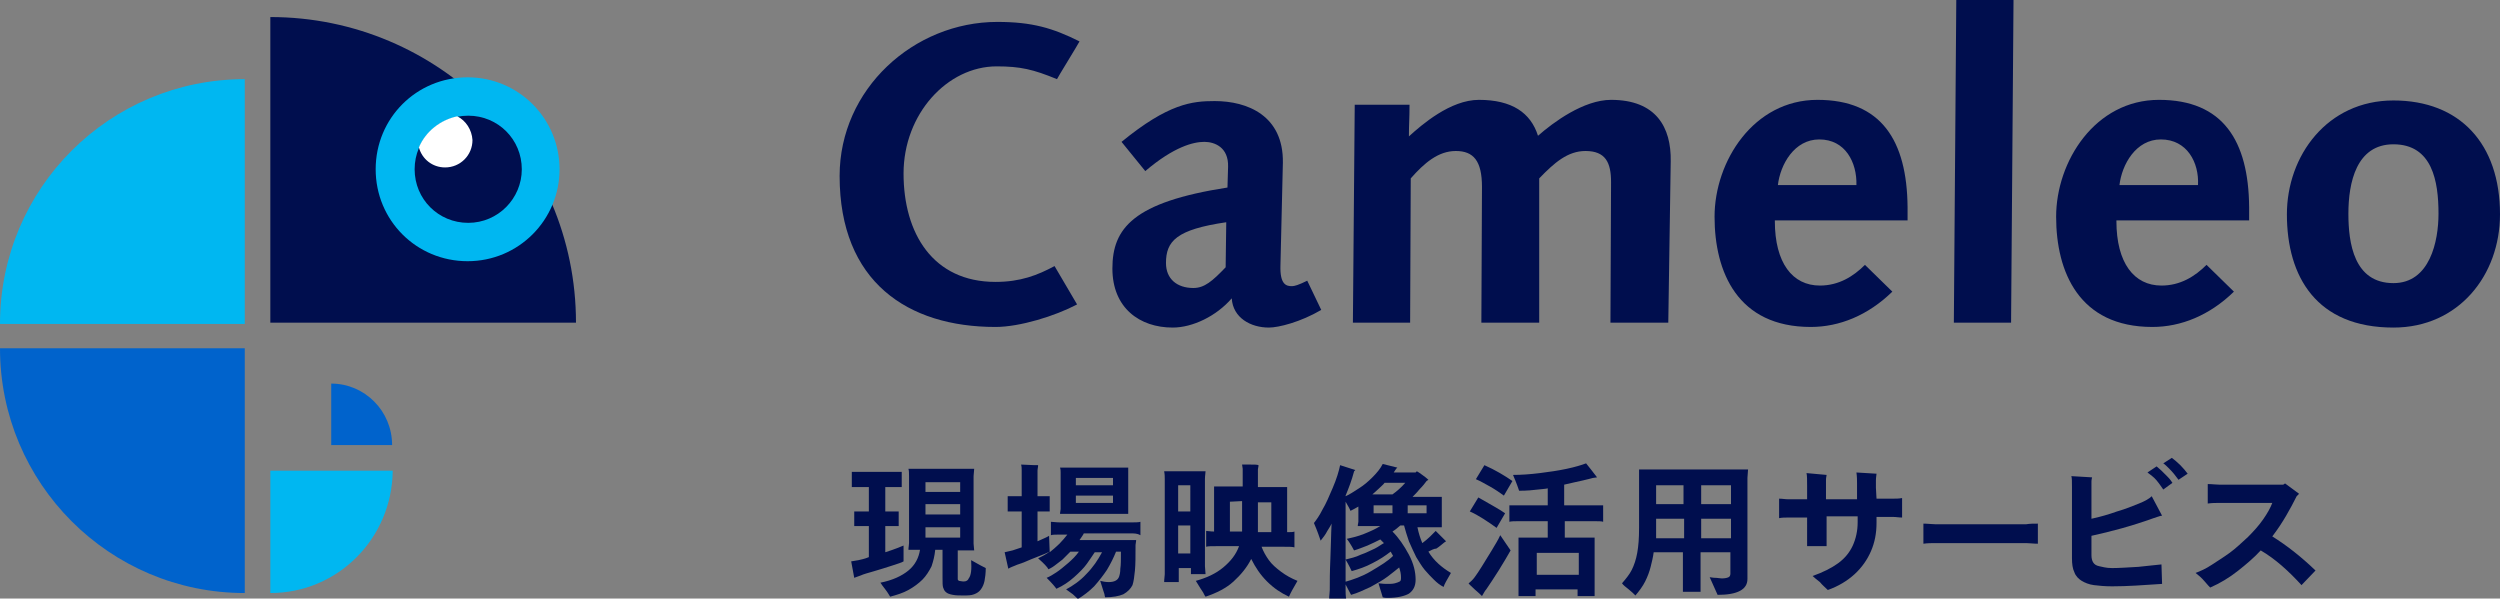 <?xml version="1.0" encoding="utf-8"?>
<!-- Generator: Adobe Illustrator 27.9.0, SVG Export Plug-In . SVG Version: 6.00 Build 0)  -->
<svg version="1.1" id="_レイヤー_1" xmlns="http://www.w3.org/2000/svg" xmlns:xlink="http://www.w3.org/1999/xlink" x="0px"
	 y="0px" viewBox="0 0 410.6 98.3" style="enable-background:new 0 0 410.6 98.3;" xml:space="preserve">
<rect x="0" y="0" width="410.6" height="98.3" fill="#808080" stroke="none"/>
<style type="text/css">
	.st0{fill:#000E4E;}
	.st1{fill:#00B7F1;}
	.st2{fill:#0063CC;}
	.st3{fill:#FFFFFF;}
</style>
<g>
	<g>
		<path class="st0" d="M173.6,13c-3.9-1.6-6-2.1-9.9-2.1c-8.1,0-15.3,7.8-15.3,17.6s4.8,17.8,15.1,17.8c4.1,0,6.9-1.1,9.7-2.6
			l3.7,6.3c-3.6,1.9-9.4,3.7-13.4,3.7c-14.4,0-25.6-7.4-25.6-24.8c0-14.3,12.2-25.3,25.9-25.3c5.7,0,9.1,1,13.5,3.2
			C177.3,6.9,173.6,12.9,173.6,13z"/>
		<path class="st0" d="M208.4,53.8c-3,0-5.9-1.6-6.1-4.8c-2.5,2.9-6.4,4.8-9.7,4.8c-5.4,0-9.9-3.2-9.9-9.7c0-6.6,3.4-10.9,18.9-13.3
			l0.1-3.4c0.1-3.2-2.2-4.1-3.9-4.1c-1.8,0-5,0.8-9.7,4.8l-3.9-4.8c7.7-6.3,11.6-6.7,15.3-6.7c5.4,0,11.3,2.4,11.2,10.1l-0.4,16.9
			c-0.1,3.2,1,3.4,1.9,3.4c0.4,0,1.1-0.2,2.5-0.9l2.3,4.8C213.6,52.9,210,53.8,208.4,53.8 M191.5,43.2c0,2.6,1.8,4.1,4.5,4.1
			c1.8,0,3.1-1.1,5.3-3.4l0.1-7.4C193.2,37.7,191.5,39.6,191.5,43.2"/>
		<path class="st0" d="M274,53h-9.5l0.1-23.1c0-3.2-0.9-5.1-4.2-5.1c-2.9,0-5.1,1.9-7.6,4.5L252.8,53h-9.5l0.1-22.3
			c0-4.3-1.4-5.9-4.3-5.9s-5.2,2-7.4,4.5L231.6,53h-9.4l0.3-35.8h9c0,2.5-0.1,2.9-0.1,5.2c2.1-1.9,6.8-6,11.5-6
			c5.4,0,8.5,2.1,9.7,5.9c2.5-2.2,7.5-5.9,12-5.9c7.4,0,9.9,4.5,9.8,10.1L274,53z"/>
		<path class="st0" d="M291.5,36.3c0,6.9,2.9,10.6,7.4,10.6c3.1,0,5.5-1.5,7.4-3.4l4.5,4.4c-4,3.9-8.7,5.8-13.4,5.8
			c-12,0-15.8-9-15.8-18.1s6.4-19.2,16.9-19.2s14.7,6.7,14.8,17.6v2.2H291.5z M298.8,22.9c-4.1,0-6.4,4.1-6.8,7.5h12.9
			C305,26.7,303.1,22.9,298.8,22.9"/>
		<polygon class="st0" points="330.3,53 320.9,53 321.3,0 330.7,0 		"/>
		<path class="st0" d="M347.6,36.3c0,6.9,2.9,10.6,7.4,10.6c3.1,0,5.5-1.5,7.4-3.4l4.5,4.4c-4,3.9-8.7,5.8-13.4,5.8
			c-12,0-15.8-9-15.8-18.1s6.4-19.2,16.9-19.2s14.7,6.7,14.8,17.6v2.2H347.6z M354.9,22.9c-4.1,0-6.4,4.1-6.8,7.5H361
			C361.2,26.7,359.2,22.9,354.9,22.9"/>
		<path class="st0" d="M393.1,53.8c-12.6,0-17.5-8.3-17.5-18.6c0-9.6,6.6-18.7,17.5-18.7s17.5,7.1,17.5,18.7
			C410.6,45.2,403.8,53.8,393.1,53.8 M393.1,23.7c-6.1,0-7.4,6.3-7.4,11.4c0,4.8,0.9,11.4,7.4,11.4c6,0,7.4-6.9,7.4-11.4
			C400.5,29.8,399.5,23.7,393.1,23.7"/>
		<path class="st0" d="M148.4,89.6l0,2.6c-0.3,0.2-1,0.4-1.9,0.7s-1.9,0.6-2.9,0.9c-1,0.3-1.8,0.5-2.2,0.7l-1.1,0.4l-0.5-2.7L141,92
			c0.4-0.1,1-0.2,1.7-0.5v-5.1h-1.3l-1.1,0V84l1.1,0h1.3v-4h-1.6l-1.2,0v-2.5l1.2,0h5.8l1.2,0v2.5l-1.2,0h-1.5v4h1.1l1.1,0v2.4
			l-1.1,0h-1.1v4.3C147,90.2,147.9,89.8,148.4,89.6 M159.5,92c1.2,0.7,2,1.1,2.4,1.3c0,0.8-0.1,1.6-0.2,2.1s-0.3,1-0.6,1.4
			s-0.6,0.6-1.1,0.8s-1.1,0.2-1.8,0.2c-0.6,0-1.2,0-1.7-0.1c-0.5-0.1-0.9-0.2-1.2-0.5c-0.2-0.2-0.3-0.4-0.4-0.7s-0.1-0.8-0.1-1.7
			v-4.5h-1.2c-0.1,1-0.3,1.8-0.6,2.7c-0.4,0.8-0.9,1.6-1.5,2.2s-1.4,1.2-2.3,1.7c-0.9,0.5-1.9,0.8-3,1.1c-0.2-0.3-0.4-0.7-0.8-1.2
			s-0.6-0.8-0.8-1.1c2-0.4,3.5-1.1,4.6-2s1.7-2.1,1.9-3.4h-1.9c0-0.4,0.1-0.8,0.1-1.1V78.2c0-0.5,0-0.9-0.1-1.2h10.8l-0.1,1.2v11.1
			l0.1,1.1h-2.7v4.7c0,0.2,0.1,0.2,0.2,0.3c0.2,0,0.4,0.1,0.8,0.1c0.4,0,0.7-0.2,0.8-0.5C159.5,94.5,159.6,93.5,159.5,92
			 M157.6,79.2H152v1.6h5.7V79.2z M152,84.5h5.7v-1.7H152V84.5z M152,88.3h5.7v-1.7H152V88.3z"/>
		<path class="st0" d="M185.5,87.6H178c-0.1,0.3-0.4,0.6-0.7,1.1h9.3c0,0.3-0.1,0.6-0.1,0.8c0,1.8,0,3.2-0.1,4.2
			c-0.1,1-0.2,1.8-0.4,2.4c-0.3,0.6-0.8,1.1-1.5,1.5c-0.7,0.3-1.7,0.5-3,0.5c0-0.1-0.1-0.3-0.1-0.5c-0.1-0.2-0.3-1-0.7-2.2
			c0.4,0.1,0.9,0.2,1.4,0.2c0.9,0,1.5-0.3,1.7-0.9c0.1-0.3,0.2-0.7,0.2-1.3c0.1-0.6,0.1-1.5,0.1-2.8h-0.8c-0.4,1-0.9,2-1.5,3
			c-0.6,0.9-1.3,1.8-2.1,2.7c-0.8,0.8-1.7,1.5-2.7,2.1c-0.1-0.2-0.4-0.4-0.8-0.8c-0.4-0.3-0.8-0.6-1.1-0.8c1.1-0.6,2.3-1.4,3.3-2.5
			c1.1-1.1,1.9-2.3,2.6-3.6h-1.2c-0.4,0.6-0.8,1.2-1.3,1.9c-0.5,0.7-1.2,1.4-2.1,2.2s-1.8,1.4-2.9,1.9c-0.2-0.3-0.7-0.9-1.6-1.8
			c0.5-0.2,1-0.5,1.6-0.9s1.2-0.9,1.9-1.5c0.7-0.6,1.3-1.2,1.8-1.9h-1.4c-0.4,0.4-0.9,0.9-1.3,1.3c-0.5,0.4-0.9,0.7-1.3,1
			c-0.4,0.3-0.8,0.5-1,0.6c-0.2-0.4-0.8-1-1.7-1.8c0.6-0.3,1.2-0.6,1.9-1.1c-0.4,0.2-1.1,0.5-1.9,0.8s-1.5,0.6-2.2,0.9
			c-0.7,0.3-1.2,0.4-1.6,0.6c-0.2,0.1-0.6,0.2-1.1,0.5l-0.6-2.7l1.3-0.3c0.5-0.2,1-0.3,1.5-0.5v-5.9h-1.2l-1.1,0v-2.5l1.1,0h1.2
			v-4.2c0-0.3,0-0.7-0.1-1c1.7,0.1,2.6,0.1,2.8,0.1c0,0.3-0.1,0.6-0.1,0.9v4.2h0.9l1.1,0v2.5l-1.1,0h-0.9v4.9
			c0.9-0.4,1.6-0.7,1.9-0.9l0.1,2.7c0.5-0.4,1.1-0.9,1.6-1.4s0.9-1,1.3-1.5h-1.1c-0.8,0-1.3,0-1.6,0.1v-2.2c0.3,0,0.9,0.1,1.6,0.1
			h11.4c0.8,0,1.4,0,1.7-0.1v2.2C186.8,87.6,186.3,87.6,185.5,87.6 M174.1,84.4c0-0.3,0.1-0.6,0.1-0.8v-6c0-0.2,0-0.5-0.1-0.8h11.2
			c0,0.2,0,0.5,0,0.8v6l0,0.8H174.1z M182.8,78.5h-6.1v1.2h6.1V78.5z M176.7,82.6h6.1v-1.2h-6.1V82.6z"/>
		<path class="st0" d="M197.9,93l0.1,1.3h-2.4v-1h-2v2.3h-2.4c0-0.5,0.1-1,0.1-1.3V78.7c0-0.4,0-0.8-0.1-1.3h6.8
			c0,0.3-0.1,0.7-0.1,1.3V93z M195.5,79.7h-2V84h2V79.7z M193.5,90.9h2v-4.6h-2V90.9z M210.9,89.8h-3.7c0.3,0.8,0.7,1.5,1.2,2.2
			c0.5,0.7,1.2,1.3,2,1.9s1.7,1.1,2.7,1.5c-0.7,1.2-1.2,2.1-1.4,2.6c-1.3-0.6-2.5-1.4-3.6-2.5c-1.1-1.1-1.9-2.3-2.6-3.7
			c-0.7,1.4-1.7,2.6-2.9,3.7s-2.8,1.9-4.6,2.5c-0.1-0.1-0.2-0.3-0.4-0.7c-0.2-0.3-0.6-0.9-1.2-1.9c1.8-0.5,3.3-1.2,4.5-2.2
			s2.1-2.1,2.6-3.5h-3.7c-0.8,0-1.4,0-1.7,0.1v-2.6c0.3,0,0.7,0.1,1.3,0.1v-6.5c0-0.4,0-0.7,0-0.9h4.7V77l-0.1-0.7
			c0.3,0,0.8,0,1.4,0c0.6,0,1.1,0,1.3,0.1c0,0.3-0.1,0.5-0.1,0.7V80h4.8l0,0.9v6.5c0.6,0,1,0,1.2-0.1v2.6
			C212.3,89.8,211.7,89.8,210.9,89.8 M202,82.4v4.9h2l0-0.9v-4.1L202,82.4L202,82.4z M208.8,87.4v-4.9h-2.2v4.2l0,0.7L208.8,87.4
			L208.8,87.4z"/>
		<path class="st0" d="M234.6,90.6c0.9,1.5,2.2,2.6,3.7,3.5c-0.7,1.2-1.1,1.9-1.2,2.3c-0.6-0.3-1.1-0.7-1.6-1.2
			c-0.5-0.5-1-1-1.5-1.6s-0.9-1.3-1.4-2.1c-0.4-0.8-0.8-1.7-1.2-2.6c-0.3-0.9-0.6-1.8-0.8-2.6H230c-0.1,0.1-0.4,0.3-0.6,0.5
			c-0.3,0.2-0.5,0.4-0.7,0.5c1,1,1.9,2.3,2.7,3.8s1.1,2.9,1.1,4.1c0,1.1-0.4,1.8-1.1,2.3c-0.7,0.4-1.9,0.7-3.5,0.7
			c-0.2,0-0.5,0-0.8-0.1c0-0.1-0.3-0.9-0.7-2.3c0.7,0.1,1.2,0.1,1.5,0.1c0.4,0,0.8,0,1.2-0.1s0.6-0.2,0.8-0.3s0.2-0.4,0.2-0.7
			c0-0.5-0.1-1-0.3-1.6c-0.5,0.4-1.1,0.9-1.9,1.5s-1.7,1.1-2.8,1.7c-1.1,0.5-2.1,1-3.2,1.3c-0.2-0.4-0.6-1.1-1.1-2.1
			c1.4-0.4,2.9-0.9,4.4-1.8s2.7-1.6,3.6-2.5l-0.4-0.7c-0.9,0.7-1.8,1.3-3,1.9c-1.1,0.6-2.3,1-3.4,1.3c-0.1-0.2-0.4-0.9-1-1.9
			c0.8-0.2,1.7-0.4,2.5-0.8c0.9-0.3,1.6-0.7,2.3-1c0.6-0.3,1.1-0.7,1.5-0.9l-0.6-0.6c-0.6,0.3-1.4,0.7-2.1,1
			c-0.8,0.3-1.5,0.6-2.2,0.8c-0.1-0.1-0.2-0.4-0.4-0.7c-0.2-0.3-0.4-0.7-0.8-1.2c0.9-0.2,1.8-0.4,2.8-0.8c1-0.4,1.9-0.8,2.7-1.3H223
			c0-0.3,0.1-0.5,0.1-0.7v-2.5c-0.5,0.3-0.9,0.5-1.3,0.7c-0.1-0.3-0.4-0.8-0.8-1.5v14.5c0,0.4,0,0.9,0.1,1.5h-2.8
			c0-0.6,0.1-1.1,0.1-1.5c0-1.3,0-3,0.1-5.1c0.1-2.1,0.1-4,0.2-5.8c-0.1,0.2-0.3,0.6-0.7,1.2c-0.3,0.6-0.7,1.1-1.1,1.6
			c-0.2-0.6-0.5-1.5-1.1-2.9c0.4-0.5,0.9-1.2,1.4-2.2c0.6-1,1.1-2.2,1.7-3.6c0.6-1.4,1-2.7,1.2-3.7l2.5,0.8l-0.2,0.2
			c-0.4,1.5-0.9,2.8-1.4,4v0.1c0.7-0.3,1.4-0.8,2.2-1.3s1.5-1.1,2.2-1.8s1.3-1.4,1.7-2.2l2.4,0.6l-0.2,0.2l-0.4,0.6h3.6l0.2-0.2
			c0.2,0.1,0.5,0.3,0.9,0.6s0.7,0.5,1,0.8l-0.3,0.2c-0.3,0.4-0.6,0.8-1.1,1.3c-0.4,0.5-0.8,0.9-1.2,1.3h4.8l0,0.7v3.6l0,0.7h-4
			c0.2,1,0.5,1.9,0.8,2.6c0.4-0.3,0.9-0.7,1.3-1.1s0.7-0.7,0.9-0.9l1.7,1.7l-0.3,0.2c-0.4,0.3-0.8,0.7-1.3,1
			C235.5,90.1,235,90.4,234.6,90.6 M230.8,79.3h-3.4c-0.2,0.3-0.6,0.6-1,1c-0.4,0.4-0.8,0.7-1,0.9h3.3
			C229.4,80.7,230.1,80.1,230.8,79.3 M228.7,83h-3.1v1.3h3.1V83z M231.2,84.3h3.1V83h-3.1V84.3z"/>
		<path class="st0" d="M242.2,94.8c0.3-0.4,0.7-1,1.2-1.8c0.5-0.8,1-1.6,1.6-2.6c0.6-1,1.1-1.8,1.4-2.5l1.7,2.5
			c-0.5,0.9-1.1,1.9-1.9,3.2s-1.5,2.3-2.1,3.2c-0.2,0.2-0.4,0.6-0.7,1.1c-0.2-0.2-0.6-0.6-1.2-1.1c-0.5-0.5-0.9-0.8-1-1
			C241.6,95.5,241.9,95.2,242.2,94.8 M247.2,84.3l-1.4,2.4c-0.7-0.5-1.4-1-2.2-1.5c-0.8-0.5-1.5-0.9-2.2-1.2l1.4-2.3
			C244.7,82.8,246.2,83.6,247.2,84.3 M248.4,79l-1.4,2.4c-0.7-0.5-1.4-1-2.3-1.5c-0.9-0.5-1.6-0.9-2.3-1.2l1.4-2.3
			C245.6,77.2,247.1,78.1,248.4,79 M261.6,85.6h-4.6v2.7h4.9l0,0.9V97l0,0.9h-2.8v-1.1h-6.9v1.1h-2.8c0-0.3,0-0.6,0-0.9v-7.8
			c0-0.3,0-0.6,0-0.9h4.8v-2.7h-4.5c-0.9,0-1.5,0-1.8,0.1V83c0.3,0,0.9,0,1.8,0h4.5v-2.8c-0.3,0.1-0.8,0.1-1.6,0.2
			c-0.8,0.1-1.8,0.2-3.1,0.2c-0.1-0.3-0.4-1.2-1-2.6c1.3,0,2.8-0.1,4.4-0.3c1.6-0.2,3-0.4,4.4-0.7s2.4-0.6,3.2-0.9
			c0.5,0.6,1.1,1.4,1.8,2.3l-0.7,0.1c-0.3,0.1-0.8,0.2-1.6,0.4c-0.8,0.2-1.9,0.4-3.1,0.7V83h4.6c0.9,0,1.5,0,1.8,0v2.7
			C263.1,85.6,262.5,85.6,261.6,85.6 M252.4,94.4h6.9v-3.6h-6.9V94.4z"/>
		<path class="st0" d="M287,78.5v14.6l0,2c0,1.7-1.6,2.6-4.9,2.6l-1.3-2.9c0.2,0,0.5,0.1,0.9,0.1c0.4,0,0.8,0.1,1.1,0.1
			c0.5,0,0.9-0.1,1.1-0.2s0.3-0.3,0.3-0.6v-3.5h-4.9v4.9c0,0.8,0,1.3,0,1.6h-2.9c0-0.6,0-1.2,0-1.6v-4.9h-4.8
			c-0.1,0.8-0.3,1.6-0.5,2.4c-0.2,0.8-0.5,1.6-0.9,2.4c-0.4,0.8-1,1.6-1.6,2.3c-0.3-0.3-0.6-0.6-1.1-1s-0.9-0.7-1.1-1
			c0.6-0.7,1.2-1.4,1.6-2.2s0.7-1.7,0.9-2.8c0.2-1.1,0.3-2.4,0.3-4.1v-8.8c0-0.2,0-0.5,0-0.8h17.9L287,78.5L287,78.5z M272,88.4h4.6
			v-3.2H272V87L272,88.4z M276.6,79.7H272v3.1h4.5V79.7z M284.3,79.7h-4.9v3.1h4.9V79.7z M279.4,88.4h4.9v-3.2h-4.9V88.4z"/>
		<path class="st0" d="M308.2,81.9h2.7c0.5,0,1,0,1.5-0.1V85c-0.5,0-1-0.1-1.5-0.1h-2.7v1c0,1.7-0.3,3.2-0.9,4.6s-1.5,2.7-2.7,3.8
			c-1.2,1.1-2.7,2-4.4,2.6c-0.4-0.4-0.9-0.8-1.3-1.3c-0.5-0.4-0.9-0.7-1.2-1c1.7-0.6,3.1-1.3,4.2-2.1s1.9-1.8,2.4-2.9
			s0.8-2.4,0.8-3.8v-1H300v3.3l0,1.6h-3.2l0-1.6V85h-3.1c-0.5,0-1,0-1.5,0.1v-3.2c0.5,0,1,0.1,1.5,0.1h3.1v-2.1c0-1.1,0-1.8-0.1-2.2
			l3.3,0.3c0,0.2-0.1,0.4-0.1,0.8c0,0.4,0,0.7,0,1v2.2h5.1v-2.6c0-0.5,0-1.1-0.1-1.8l3.3,0.2c0,0.2-0.1,0.6-0.1,1.1
			c0,0.5,0,0.8,0,1.2L308.2,81.9L308.2,81.9z"/>
		<path class="st0" d="M334.7,86v3.3c-0.7,0-1.4-0.1-1.9-0.1h-15c-0.5,0-1.2,0-1.9,0.1V86c0.7,0,1.4,0.1,1.9,0.1h15
			C333.4,86,334,86,334.7,86"/>
		<path class="st0" d="M346.9,93.3c1.1,0,2.5-0.1,4.3-0.2c1.7-0.2,3-0.3,3.8-0.4l0.1,3.2c-3,0.2-5.7,0.4-8.2,0.4
			c-1.2,0-2.2-0.1-3-0.2c-0.8-0.1-1.5-0.4-2-0.7c-0.5-0.3-1-0.8-1.2-1.4c-0.3-0.6-0.4-1.4-0.4-2.3V80c0-0.9,0-1.5-0.1-1.8l3.4,0.2
			c0,0.1-0.1,0.3-0.1,0.7s0,0.7,0,1.1v5c1.4-0.3,2.8-0.7,4.2-1.2c1.4-0.4,2.6-0.9,3.6-1.3c1-0.4,1.7-0.8,2.1-1.2l1.7,3.2
			c-0.2,0-0.5,0.1-0.8,0.2c-0.3,0.1-0.5,0.2-0.6,0.2c-3.6,1.3-7,2.2-10.2,2.9v3.2c0,0.5,0.1,0.9,0.3,1.2c0.2,0.3,0.5,0.5,1,0.6
			S345.9,93.3,346.9,93.3 M352.7,77.6l1.5-1c0.2,0.2,0.5,0.4,0.8,0.7c0.3,0.3,0.6,0.6,1,1c0.4,0.4,0.6,0.7,0.8,1l-1.5,1.1
			c-0.3-0.4-0.6-0.9-1.1-1.5S353.2,78,352.7,77.6 M355.3,76.1l1.4-0.9c0.4,0.3,0.9,0.7,1.4,1.2c0.5,0.5,0.9,1,1.2,1.4l-1.5,1
			c-0.5-0.7-1-1.3-1.5-1.8C355.9,76.6,355.6,76.3,355.3,76.1"/>
		<path class="st0" d="M373.2,88.1c2.4,1.5,4.7,3.3,7.1,5.6l-2.3,2.4c-2.1-2.3-4.3-4.3-6.7-5.7c-1.1,1.2-2.4,2.3-3.8,3.4
			c-1.4,1.1-2.9,2-4.5,2.7c-0.1-0.1-0.4-0.4-0.9-1c-0.5-0.6-1.1-1.1-1.5-1.4c0.8-0.3,1.7-0.7,2.6-1.3s1.9-1.2,3-2s2-1.7,3-2.6
			c1-1,1.8-1.9,2.5-2.9c0.7-1,1.2-1.9,1.5-2.7h-8.7c-0.6,0-1.2,0-1.9,0.1v-3.2c0.7,0,1.3,0.1,1.9,0.1h10.5l0.3-0.2l2.3,1.7l-0.4,0.4
			C376.2,83.5,374.9,85.9,373.2,88.1"/>
		<path class="st1" d="M40.2,13v40.2H0C0,30.9,18,13,40.2,13"/>
		<path class="st2" d="M0,57.2h40.2v40.2C18,97.4,0,79.4,0,57.2"/>
		<path class="st1" d="M44.4,97.4V77.3h20.1C64.4,88.4,55.5,97.4,44.4,97.4"/>
		<path class="st2" d="M64.4,73.1h-10V63C59.9,63,64.4,67.5,64.4,73.1"/>
		<path class="st0" d="M44.4,2.8V53h50.2C94.6,25.3,72.1,2.8,44.4,2.8"/>
		<path class="st1" d="M91.9,27.8c0,8.3-6.7,15.1-15.1,15.1s-15.1-6.7-15.1-15.1s6.7-15.1,15.1-15.1S91.9,19.5,91.9,27.8"/>
		<path class="st0" d="M85.7,27.8c0,4.8-3.9,8.8-8.8,8.8s-8.8-3.9-8.8-8.8S72,19,76.9,19S85.7,22.9,85.7,27.8"/>
		<path class="st3" d="M75.1,19.1c-2.8,0.6-5.2,2.5-6.3,5.1c0.5,1.9,2.2,3.3,4.3,3.3c2.5,0,4.5-2,4.5-4.5
			C77.5,21.3,76.5,19.8,75.1,19.1"/>
	</g>
</g>
</svg>

